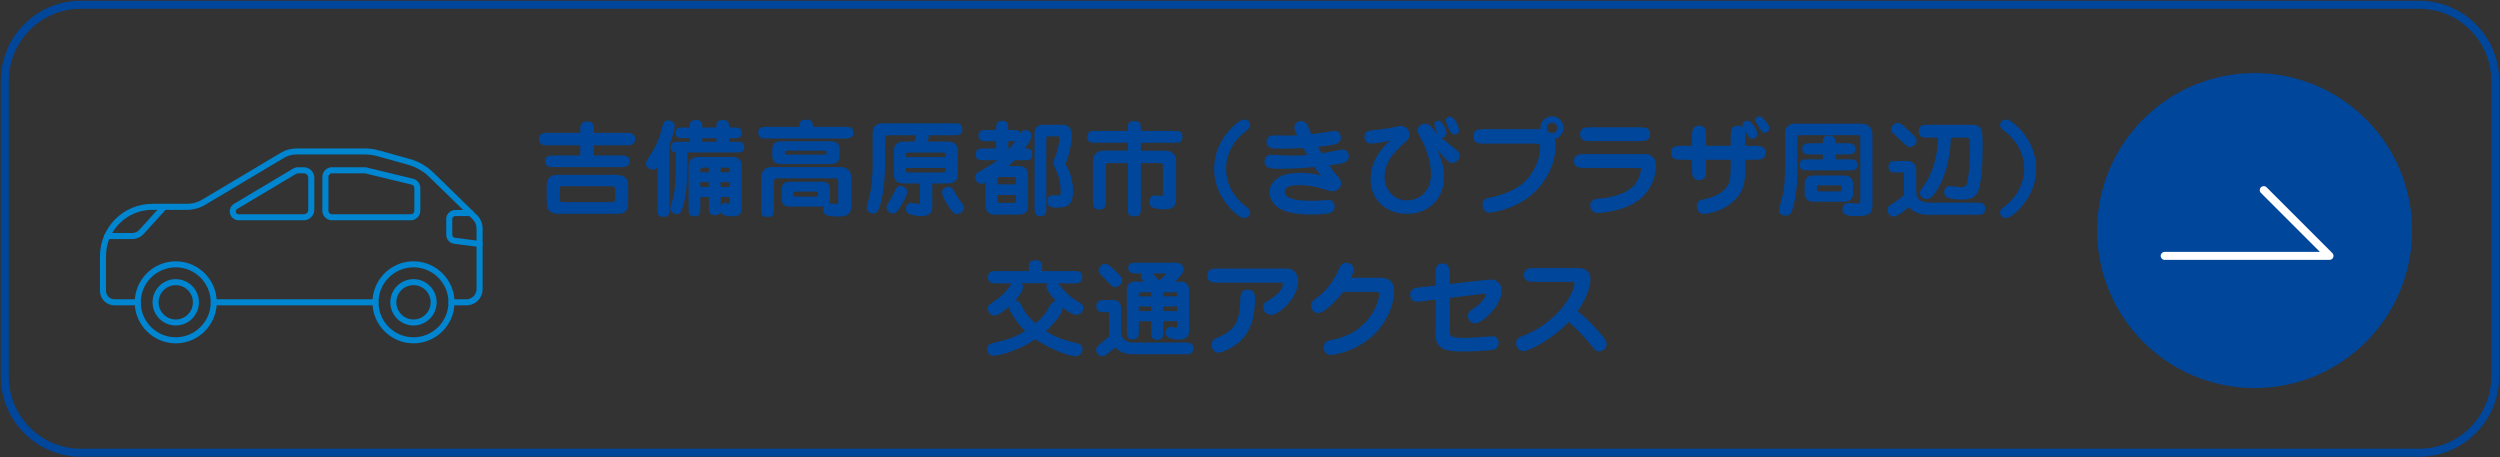 <?xml version="1.0" encoding="UTF-8"?>
<svg id="_レイヤー_2" data-name="レイヤー_2" xmlns="http://www.w3.org/2000/svg" width="940" height="172" viewBox="0 0 940 172">
  <rect x="0" y="0" width="940" height="172" fill="#333333" stroke="none"/>
  <defs>
    <style>
      .cls-1 {
        fill: none;
      }

      .cls-2 {
        fill: #00469b;
      }

      .cls-3 {
        fill: #0085d0;
      }

      .cls-4 {
        fill: #fff;
      }
    </style>
  </defs>
  <g id="_レイヤー_1-2" data-name="レイヤー_1">
    <g>
      <g>
        <path class="cls-2" d="M218.18,58.46v-3.82h-12.41c-.99,0-3.15,0-3.15-2.32s2.09-2.36,3.15-2.36h12.41v-1.14c0-1.22,0-3.15,2.6-3.15s2.56,1.93,2.56,3.15v1.14h12.33c1.02,0,3.15,0,3.15,2.32s-2.13,2.36-3.15,2.36h-12.33v3.82h10.2c1.14,0,3.15,0,3.15,2.17s-2.01,2.21-3.15,2.21h-25.49c-1.14,0-3.15,0-3.15-2.17s2.01-2.21,3.15-2.21h10.12ZM236.19,75.99c0,4.37-2.28,4.41-4.73,4.41h-21c-1.73,0-4.89,0-4.89-4.22v-6.54c0-3.9,3.03-3.9,4.65-3.9h21.16c4.1,0,4.81,2.09,4.81,3.55v6.7ZM231.3,71.14c0-.91-.87-1.14-1.54-1.14h-18.2c-1.1,0-1.1.35-1.1.95v3.94c0,1.1.95,1.1,1.3,1.1h18.36c.91,0,1.18-.2,1.18-1.38v-3.47Z"/>
        <path class="cls-2" d="M251.72,78.35c0,1.73,0,3.19-2.29,3.19s-2.21-1.22-2.21-3.19v-15.52c-.32.43-.75.99-1.81.99s-2.52-.91-2.52-2.4c0-.63.16-.87,1.54-2.99,2.76-4.33,3.58-6.66,4.85-11.66.32-1.22,1.3-1.5,1.97-1.5.43,0,2.44.12,2.44,2.21,0,.55-.51,3.23-1.97,6.97v23.91ZM258.5,57.31c-.04,8.98-.08,15.72-1.81,20.72-.51,1.54-.87,2.48-2.17,2.48s-2.48-.91-2.48-2.01c0-.79.55-2.36.91-3.58,1.06-3.7,1.14-8.31,1.18-17.61-1.73-.08-1.97-1.38-1.97-2.01,0-2.01,1.62-2.01,3.15-2.01h4.02v-1.34h-2.21c-1.58,0-3.15,0-3.15-2.01s1.58-2.01,3.15-2.01h2.21v-.47c0-1.93.95-2.32,2.56-2.32,2.17,0,2.17,1.5,2.17,2.8h5.32v-.24c0-1.69.32-2.56,2.56-2.56s2.17,1.46,2.17,2.8h1.62c1.58,0,3.15,0,3.15,2.01s-1.58,2.01-3.15,2.01h-1.62v1.34h2.56c1.58,0,3.15,0,3.15,2.01s-1.58,2.01-3.15,2.01h-18.16ZM263.34,74.06v4.14c0,1.65,0,3.15-2.09,3.15-2.32,0-2.32-1.26-2.32-3.15v-16.15c0-3.03,3.31-3.03,3.9-3.03h12.1c1.42,0,3.94.39,3.94,3.03v16.43c0,2.72-2.05,2.84-3.55,2.84-.63,0-3.7,0-4.53-1.54-.32.95-1.22,1.14-1.97,1.14-2.28,0-2.28-1.18-2.28-3.15v-3.7h-3.19ZM266.53,64.76v-1.73h-2.25c-.63,0-.95.24-.95.91v.83h3.19ZM266.53,70.32v-1.85h-3.19v1.85h3.19ZM264.05,51.96v1.34h5.32v-1.34h-5.32ZM274.37,64.76v-.83c0-.67-.28-.91-.91-.91h-2.52v1.73h3.43ZM274.37,70.32v-1.85h-3.43v1.85h3.43ZM270.95,74.06v3.39c.2-.39.47-1.06,1.54-1.06.24,0,1.22.12,1.46.12.43,0,.43-.24.43-.63v-1.81h-3.43Z"/>
        <path class="cls-2" d="M317.76,47.7c1.26,0,3.15,0,3.15,2.17s-1.89,2.21-3.15,2.21h-29.51c-1.26,0-3.15,0-3.15-2.21s1.89-2.17,3.15-2.17h12.37c0-1.18,0-2.72,2.25-2.72,2.4,0,2.76.75,2.76,2.72h12.13ZM296.68,77.68c-1.97,0-2.8-1.3-2.8-2.8v-3.7c0-1.22.55-2.84,2.8-2.84h12.61c2.01,0,2.8,1.3,2.8,2.84v3.7c0,.12,0,.83-.35,1.54.75.04,2.25.31,2.72.31.59,0,.71-.35.71-.83v-7.56c0-.98,0-1.3-1.14-1.3h-21.79c-.75,0-1.26.43-1.26,1.14v10.28c0,1.85,0,3.15-2.29,3.15-2.56,0-2.56-1.38-2.56-3.15v-11.82c0-1.62,1.34-3.82,3.7-3.82h26.04c4.02,0,4.22,2.96,4.22,4.06v10.56c0,3.98-2.99,3.98-5.16,3.98-4.29,0-5.36-.75-5.36-2.48,0-.43.08-.87.24-1.3-.16.04-.28.04-.51.04h-12.61ZM311.69,53.1c1.62,0,3.98,0,3.98,3.15v2.29c0,3.15-2.4,3.15-3.98,3.15h-17.33c-1.58,0-3.98,0-3.98-3.15v-2.29c0-3.15,2.4-3.15,3.98-3.15h17.33ZM295.89,56.64c-.63,0-.79.08-.79.59,0,.83,0,.91.79.91h14.03c.63,0,.79-.08.79-.55,0-.83,0-.95-.79-.95h-14.03ZM299.24,72.05c-.75,0-.98.12-.98.67,0,1.06,0,1.22.98,1.22h7.37c.75,0,.99-.12.99-.71,0-1.02,0-1.18-.99-1.18h-7.37Z"/>
        <path class="cls-2" d="M356.41,53.26c3.47,0,3.7,2.4,3.7,3.35v9.06c0,2.21-1.38,3.31-3.7,3.31h-5.87v8.94c0,3.35-3.27,3.35-4.14,3.35-2.05,0-4.25-.67-4.81-.95-.35-.2-.95-.59-.95-1.77,0-.79.43-2.29,2.05-2.29.43,0,2.25.43,2.64.43.55,0,.55-.16.55-1.14v-6.58h-6.03c-3.55,0-3.74-2.48-3.74-3.31v-9.06c0-2.25,1.42-3.35,3.74-3.35h3.94c.43-1.26.59-2.09.63-2.4h-10.28c-.98,0-1.34.24-1.34,1.22v9.61c0,2.56-.24,9.57-1.65,14.7-.95,3.31-1.46,3.86-2.88,3.86-1.34,0-2.44-.79-2.44-2.05,0-.71,1.02-3.74,1.14-4.37.67-2.96,1.14-8,1.14-10.99v-13.16c0-1.1.71-3.31,3.66-3.31h26.95c1.46,0,3.11,0,3.11,2.32,0,2.17-1.66,2.17-3.11,2.17h-9.46c-.12,1.14-.24,1.62-.47,2.4h7.6ZM341.09,72.25c0,1.06-1.81,4.69-3.47,6.86-.67.83-1.1,1.14-1.85,1.14-1.3,0-2.44-1.1-2.44-2.29,0-.71.35-1.18.67-1.65.87-1.26,1.26-2.09,2.88-5.28.28-.55.67-1.1,1.69-1.1.91,0,2.52.51,2.52,2.32ZM340.62,59.05h14.85v-.75c0-.79-.32-.91-.98-.91h-12.88c-.59,0-.99.08-.99.91v.75ZM355.47,63.14h-14.85v.79c0,.83.36.91.99.91h12.88c.67,0,.98-.12.98-.91v-.79ZM358.9,72.21c.95,1.77,1.42,2.4,2.72,4.1.59.79.83,1.18.83,1.73,0,1.22-1.26,2.44-2.72,2.44-.67,0-1.3,0-3.66-3.82-.32-.51-1.85-2.99-1.85-4.37s1.42-2.01,2.29-2.01c1.34,0,1.58.39,2.4,1.93Z"/>
        <path class="cls-2" d="M381.52,60.23c-.83.83-1.22,1.18-2.33,2.21h3.86c3.11,0,3.51,2.13,3.51,3.35v11.54c0,2.13-1.1,3.35-3.51,3.35h-8.98c-2.64,0-3.51-1.54-3.51-3.35v-8.67c-.47.24-.79.43-1.5.43-2.05,0-2.36-2.09-2.36-2.44,0-1.02.59-1.58,1.1-1.89,5.08-2.96,5.67-3.27,7.25-4.53h-4.96c-1.65,0-3.19,0-3.19-2.09,0-2.32,1.3-2.32,3.19-2.32h4.45v-2.76h-3.47c-1.58,0-3.15,0-3.15-2.01,0-2.17,1.42-2.17,3.15-2.17h3.47c0-1.93,0-3.43,2.21-3.43,2.36,0,2.36,1.38,2.36,3.43h1.5c1.58,0,2.64,0,3.03,1.22.47-.67.83-1.22,1.81-1.22.71,0,2.4.39,2.4,2.25,0,1.18-1.69,3.62-2.52,4.69,1.22,0,2.8,0,2.8,2.09,0,2.32-1.3,2.32-3.15,2.32h-3.47ZM381.99,69.33v-1.65c0-.51,0-1.14-1.06-1.14h-4.81c-1.06,0-1.06.63-1.06,1.14v1.65h6.93ZM375.06,73.31v1.89c0,.47,0,1.1,1.06,1.1h4.81c1.06,0,1.06-.63,1.06-1.1v-1.89h-6.93ZM379.63,55.82c.35-.39,1.06-1.22,2.13-2.76h-2.64v2.76h.51ZM394.28,51.25c-.71,0-.87.16-.87.91v26c0,1.38,0,3.15-2.17,3.15s-2.25-1.54-2.25-3.15v-28.17c0-1.54.79-3.07,3.19-3.07h7.25c2.56,0,3.58,1.54,3.58,4.1,0,1.5-.43,5.75-2.4,10.6,2.84,4.61,2.84,9.22,2.84,10.28,0,4.53-1.5,6.19-6.11,6.19-2.32,0-3.55-.67-3.55-2.32,0-2.36,1.62-2.36,2.44-2.36.32,0,1.62.08,1.89.04.71-.12.71-.87.71-1.06,0-4.92-1.5-7.96-2.21-9.34-.43-.79-.63-1.22-.63-1.77,0-.51.16-.87.51-1.69,1.02-2.28,1.81-5.36,1.81-7.8,0-.43-.2-.51-.67-.51h-3.39Z"/>
        <path class="cls-2" d="M441.45,49.24c1.66,0,3.15,0,3.15,2.09,0,2.36-1.26,2.36-3.15,2.36h-12.49v2.95h9.22c2.4,0,4.06,1.58,4.06,3.74v14.42c0,3.47-2.36,3.9-4.41,3.9-5.52,0-5.67-1.66-5.67-2.6s.43-2.68,2.05-2.68c.39,0,2.09.31,2.44.31.59,0,.59-.43.59-.79v-10.72c0-.51-.31-.91-.91-.91h-7.37v16.86c0,1.73,0,3.19-2.21,3.19-2.68,0-2.68-.98-2.68-3.19v-16.86h-7.21c-.87,0-1.1.43-1.1.95v13.2c0,1.5,0,3.35-2.44,3.35s-2.4-1.73-2.4-3.35v-15.13c0-2.09,1.65-3.7,4.18-3.7h8.98v-2.95h-12.06c-1.65,0-3.15,0-3.15-2.09,0-2.36,1.22-2.36,3.15-2.36h12.06c0-2.6,0-3.7,2.33-3.7,2.56,0,2.56.95,2.56,3.7h12.49Z"/>
        <path class="cls-2" d="M464.54,46.72c.71-.59,2.17-1.77,3.35-1.77,1.02,0,2.17.75,2.17,2.13,0,.79-.2,1.14-1.89,2.44-1.26.95-7.17,5.67-7.17,13.95s5.91,13,7.17,13.95c1.65,1.26,1.89,1.66,1.89,2.44,0,1.38-1.14,2.13-2.17,2.13-1.58,0-3.86-2.17-4.57-2.88-1.77-1.81-6.82-7.13-6.82-15.64,0-9.1,5.83-14.85,8.04-16.74Z"/>
        <path class="cls-2" d="M486.69,47.94c0-1.65,1.38-2.44,2.52-2.44.71,0,1.62.35,2.17,1.14.39.55,1.42,3.31,1.69,3.82,2.48-.28,3.74-.47,5.95-.83.55-.08,2.6-.43,2.92-.43,1.22,0,2.21,1.06,2.21,2.52,0,2.17-1.3,2.76-8.63,3.51.28.47.91,1.58,1.46,2.44,1.26-.2,7.25-1.46,7.96-1.46,1.06,0,2.21,1.02,2.21,2.52,0,2.13-1.18,2.68-7.33,3.43.28.39,1.73,2.6,2.44,3.35,1.22,1.26,1.97,2.01,1.97,3.51,0,2.48-2.52,2.88-3.23,2.88-.83,0-2.29-.47-2.68-.59-5.04-1.69-8.63-1.69-9.85-1.69-1.5,0-5.4,0-5.4,2.6,0,3.27,7.88,3.27,10.28,3.27.91,0,2.92,0,4.92-.24.32-.04.87-.08,1.18-.08,1.5,0,2.36,1.26,2.36,2.4,0,.43,0,1.85-1.58,2.44-.79.32-3.74.67-6.97.67-4.53,0-9.89-.51-12.96-2.84-2.36-1.77-2.99-4.22-2.99-5.63,0-2.88,2.21-4.65,3.07-5.24,1.1-.75,3.03-1.97,8.83-1.97,4.22,0,6.62.75,7.64,1.06-.83-.79-1.3-1.26-2.64-3.27-4.14.43-8.83.67-13,.67-3.15,0-5.75,0-5.75-2.8,0-1.62,1.26-2.48,2.56-2.48.83,0,3.51.2,3.78.2.71.04,1.58.12,3.51.12s4.22-.04,6.19-.2c-.59-1.1-.91-1.65-1.42-2.64-5.32.2-5.91.24-7.8.24-1.58,0-3.94,0-4.65-.35-.63-.28-1.42-1.02-1.42-2.21,0-.87.35-2.44,2.76-2.44.87,0,4.69.08,5.44.08,1.73,0,2.56-.04,3.31-.08-.95-1.93-1.02-2.44-1.02-2.96Z"/>
        <path class="cls-2" d="M539.33,46.76c0-1.1.95-1.38,1.46-1.38,1.73,0,3.11,3.78,3.11,4.69,0,1.34-1.18,1.81-2.09,1.65.87.75,4.92,3.94,5.71,4.57,1.26,1.02,1.26,1.73,1.26,2.13,0,1.38-1.1,2.84-2.72,2.84-1.06,0-1.62-.59-2.13-1.1-.59-.59-3.11-3.43-3.7-3.94,1.02,2.05,2.72,5.52,2.72,10.36,0,8.12-5.75,13.83-13.91,13.83s-13.71-5.52-13.71-13.08,5.4-13,7.6-14.58c-2.48.87-7.17,1.26-7.33,1.26-1.26,0-2.56-.91-2.56-2.6,0-2.01,1.54-2.25,2.84-2.4,3.27-.35,5.36-.59,8.23-1.18,2.01-.43,2.25-.47,2.72-.47,1.03,0,3.11.83,3.11,3.27,0,1.5-.91,2.29-2.44,3.59-1.14.98-3.27,3.23-4.14,4.33-2.21,2.92-2.76,6.03-2.76,8.12,0,4.37,3.19,8.67,8.39,8.67,3.82,0,9.06-2.56,9.06-9.69,0-1.3-.08-6.78-3.74-13.47-1.18-2.21-1.3-2.44-1.3-3.23,0-1.22,1.18-2.44,2.84-2.44.87,0,1.62.39,2.36,1.26.79.95.95,1.14,2.52,2.95-.67-1.14-1.42-3.51-1.42-3.94ZM545.16,43.84c1.69,0,3.43,4.02,3.43,5.04,0,.95-.59,1.69-1.65,1.69-.99,0-1.38-.63-1.93-1.65-.04-.08-1.38-2.72-1.38-3.66,0-.67.39-1.14,1.06-1.34.16-.04.32-.08.47-.08Z"/>
        <path class="cls-2" d="M558.17,54c-2.13,0-4.18,0-4.18-2.72s2.05-2.72,4.18-2.72h21.04c-.28-2.56,1.77-4.81,4.37-4.81,2.4,0,4.29,2.01,4.29,4.37,0,1.81-1.22,3.62-3.31,4.18.35.83.35,2.21.35,2.68,0,5.04-2.48,13-9.57,18.71-6.34,5.08-14.18,6.26-15.37,6.26-1.66,0-2.56-1.46-2.56-2.99,0-2.13,1.5-2.4,2.92-2.68,1.97-.39,10.01-2.21,14.1-7.13,2.8-3.39,4.69-7.88,4.69-11.62,0-1.14-.04-1.54-2.13-1.54h-18.83ZM583.55,46.12c-1.1,0-1.97.87-1.97,1.97s.87,1.97,1.97,1.97,1.97-.87,1.97-1.97-.91-1.97-1.97-1.97Z"/>
        <path class="cls-2" d="M618.26,57.94c4.37,0,4.37,3.66,4.37,4.45,0,2.68-1.02,11.7-11.7,15.64-4.69,1.73-9.53,2.05-10.09,2.05-1.93,0-2.92-1.42-2.92-2.8,0-2.32,1.93-2.48,3.94-2.68,2.84-.24,9.89-1.3,13.08-5.56,1.73-2.29,2.09-5.08,2.09-5.32,0-.55-.24-.59-1.26-.59h-19.74c-2.01,0-4.22,0-4.22-2.6s2.21-2.6,4.22-2.6h22.22ZM616.21,47.86c2.01,0,4.22,0,4.22,2.6s-2.21,2.6-4.22,2.6h-17.93c-1.97,0-4.18,0-4.18-2.6s2.21-2.6,4.18-2.6h17.93Z"/>
        <path class="cls-2" d="M650.73,51.44c0-2.13,0-4.18,2.72-4.18,1.38,0,1.81.47,2.17.91-.35-.67-.43-.83-.43-1.18,0-.87.71-1.58,1.73-1.58,1.97,0,3.86,3.86,3.86,4.92,0,.95-.79,1.89-2.01,1.89-.79,0-.98-.32-2.76-3.35.2.59.2.98.2,2.56v3.39h3.43c2.01,0,4.21.04,4.21,2.64s-2.21,2.6-4.21,2.6h-3.43v2.96c0,3.86,0,8.27-3.82,12.1-4.61,4.65-10.99,5.32-11.62,5.32-2.09,0-2.76-1.73-2.76-2.92,0-2.09,1.85-2.44,2.52-2.56,4.29-.87,7.92-2.56,9.46-5.95.47-1.02.75-2.52.75-6.54v-2.4h-9.26v3.47c0,2.05,0,4.18-2.64,4.18s-2.64-2.17-2.64-4.18v-3.47h-3.66c-2.01,0-4.22,0-4.22-2.64s2.21-2.6,4.22-2.6h3.66v-3.39c0-2.05,0-4.18,2.64-4.18s2.64,2.13,2.64,4.18v3.39h9.26v-3.39ZM665.27,48.25c0,1.14-.95,1.69-1.73,1.69s-.95-.24-2.36-2.48c-1.1-1.73-1.22-1.93-1.22-2.4,0-.87.95-1.3,1.5-1.3.24,0,.47.08.67.16.87.43,3.15,2.99,3.15,4.33Z"/>
        <path class="cls-2" d="M699.48,51.92c0-.63,0-1.1-.87-1.1h-21.75c-.87,0-1.06.16-1.06.95v11.94c0,2.21,0,7.84-1.38,13.4-.71,2.8-1.22,3.98-3.03,3.98-.79,0-2.48-.35-2.48-2.01,0-.79,1.02-4.1,1.18-4.77,1.1-4.41,1.06-8.63,1.06-10.72v-13.55c0-.98.55-3.55,3.78-3.55h24.5c3.15,0,4.61,1.5,4.61,4.18v25.61c0,3.19,0,5-5.91,5-3.15,0-5.36-.32-5.36-2.56,0-.95.67-2.4,2.17-2.4.51,0,2.8.2,3.27.2,1.06,0,1.26-.12,1.26-1.06v-23.52ZM685.37,59.91v-1.85h-4.57c-1.73,0-3.15,0-3.15-2.17,0-2.01,1.58-2.01,3.15-2.01h4.57v-.28c0-.99,0-2.68,2.36-2.68s2.4,1.85,2.4,2.96h4.33c1.69,0,3.15,0,3.15,2.17,0,2.01-1.58,2.01-3.15,2.01h-4.33v1.85h5.12c1.69,0,3.15,0,3.15,2.13,0,2.01-1.58,2.01-3.15,2.01h-15.44c-1.73,0-3.15,0-3.15-2.13,0-2.01,1.58-2.01,3.15-2.01h5.56ZM693.49,65.98c.71,0,3.27.2,3.27,3.11v3.66c0,2.64-2.13,3.11-3.27,3.11h-11.66c-.75,0-3.27-.2-3.27-3.11v-3.66c0-2.68,2.17-3.11,3.27-3.11h11.66ZM683.8,69.72c-.32,0-.63.12-.63.55v1.14c0,.39.32.55.63.55h7.96c.35,0,.63-.16.63-.55v-1.14c0-.39-.28-.55-.63-.55h-7.96Z"/>
        <path class="cls-2" d="M714.65,64.84h-1.42c-1.62,0-3.15,0-3.15-2.05,0-2.25,1.34-2.25,3.15-2.25h3.66c2.32,0,3.62,1.22,3.62,3.62v7.05c0,2.13,0,5,5.36,5h17.38c1.69,0,3.15,0,3.15,2.13,0,2.4-1.18,2.4-3.15,2.4h-18.44c-4.57,0-6.46-2.21-7.05-2.92-1.38,1.26-4.37,3.62-5.83,3.62s-2.21-1.58-2.21-2.52c0-1.1.75-1.66,1.38-2.05,1.73-1.1,2.76-1.77,4.77-3.47v-7.33c0-.99-.16-1.26-1.22-1.26ZM718.16,55.3c-.83,0-1.1-.2-2.88-1.93-.55-.51-2.99-2.76-3.47-3.23-.51-.47-.75-.95-.75-1.46,0-1.06,1.18-2.48,2.44-2.48.95,0,1.1.08,4.14,2.84,3.07,2.76,3.03,3.31,3.03,3.94,0,1.46-1.58,2.32-2.52,2.32ZM724.7,51.76c-1.62,0-3.27,0-3.27-2.4s1.73-2.44,3.23-2.44h16.23c4.29,0,4.57,1.1,4.57,7.88,0,4.25-.12,14.3-2.01,17.73-1.38,2.52-4.65,2.52-5.56,2.52-6.54,0-6.85-1.5-6.85-2.8,0-.28.04-2.29,2.05-2.29.71,0,3.7.43,4.33.43,2.01,0,2.21-1.22,2.44-2.56.55-3.27.87-7.09.87-11.7s0-4.37-2.21-4.37h-5c-.24,12.65-5.83,23.13-9.02,23.13-1.14,0-2.6-.87-2.6-2.25,0-.79.12-.99,1.46-2.88,2.01-2.88,5.12-8.39,5.32-18h-3.98Z"/>
        <path class="cls-2" d="M758.78,79.1c-.71.71-2.99,2.88-4.57,2.88-1.02,0-2.17-.75-2.17-2.13,0-.79.24-1.18,1.89-2.44,1.26-.95,7.17-5.67,7.17-13.95s-5.91-13-7.17-13.95c-1.69-1.3-1.89-1.65-1.89-2.44,0-1.38,1.14-2.13,2.17-2.13,1.18,0,2.64,1.18,3.35,1.77,2.21,1.89,8.04,7.64,8.04,16.74,0,8.51-5.04,13.83-6.82,15.64Z"/>
        <path class="cls-2" d="M397.81,106.53c1.81,2.25,3.78,4.69,7.13,6.66,2.09,1.22,2.36,1.38,2.36,2.52,0,1.46-1.14,2.68-2.6,2.68-1.65,0-4.49-2.25-5.12-2.72-.08,2.4-3.78,6.54-6.34,8.83,4.25,2.72,7.96,3.62,11.54,4.53.98.24,2.25.51,2.25,2.21,0,.31-.08,2.68-2.6,2.68-3.78,0-11.46-3.9-15.17-6.34-7.13,4.77-14.26,6.19-15.6,6.19-2.01,0-2.44-1.66-2.44-2.48,0-1.85,1.46-2.17,2.48-2.4,3.58-.79,7.21-1.62,11.74-4.41-3.47-3.47-6.15-7.84-6.11-9.1-2.52,2.05-3.27,2.48-3.82,2.8-.51.31-1.02.43-1.69.43-1.73,0-2.4-1.73-2.4-2.6,0-1.1.59-1.5,1.97-2.44,3.98-2.72,4.65-3.7,6.97-7.01h-5.75c-1.3,0-3.15,0-3.15-2.32s1.85-2.32,3.15-2.32h12.25v-1.73c0-1.18.28-2.36,2.6-2.36s2.36,1.73,2.36,2.36v1.73h11.98c1.34,0,3.15.04,3.15,2.32s-1.81,2.32-3.15,2.32h-5.99ZM383.94,106.53c.43.39.75.67.75,1.38,0,1.42-1.85,3.82-2.99,5.12,1.34-.08,1.77.71,2.25,1.65,1.38,2.8,2.99,4.85,5.44,6.93,2.99-2.6,3.94-4.14,5.52-6.86.47-.79.95-1.38,2.05-1.54-1.62-1.77-3.51-4.37-3.51-5.4,0-.71.32-1.06.51-1.3h-10.01Z"/>
        <path class="cls-2" d="M417,118.7c0-1.22,0-1.34-.75-1.34h-.87c-1.42,0-3.15,0-3.15-2.25s1.89-2.32,3.15-2.32h2.99c1.06,0,3.19,0,3.19,3.47v8.71c0,1.26.75,2.6,1.85,3.23,1.06.59,1.77.59,4.14.59h17.97c1.42,0,3.15,0,3.15,2.28,0,2.13-1.5,2.13-3.15,2.13h-18.24c-2.88,0-5.44,0-7.92-2.56-1.02.87-3.47,2.8-3.58,2.88-.28.16-.59.39-1.46.39-1.46,0-2.21-1.58-2.21-2.4,0-.95.87-1.69,4.96-5-.04-.31-.08-.51-.08-.95v-6.85ZM419.33,108.02c-.79,0-1.5-.67-3.43-2.64-2.17-2.25-2.84-2.84-2.84-3.58,0-1.06,1.02-2.64,2.48-2.64,1.1,0,2.84,1.69,4.14,2.99,2.05,2.09,2.29,2.29,2.29,3.19,0,1.1-1.34,2.68-2.64,2.68ZM437.41,120.79v3.82c0,1.62,0,3.15-2.25,3.15s-2.32-1.42-2.32-3.15v-3.82h-4.65v3.82c0,1.54,0,2.99-2.29,2.99s-2.21-1.22-2.21-2.99v-15.84c0-1.38,1.06-2.88,2.76-2.88h3.62c-1.02-1.34-1.06-1.73-1.06-2.13,0-.51.16-.79.28-.95h-1.93c-1.3,0-3.15,0-3.15-2.13,0-1.89,1.73-1.89,3.15-1.89h14.58c2.64,0,3.11,1.65,3.11,2.29,0,1.22-.63,2.29-3.27,4.81h1.97c2.17,0,3.35,1.18,3.35,3.31v15.48c0,.87-.39,3.03-3.9,3.03-1.58,0-3.27-.47-3.94-.83-.91-.47-.98-1.34-.98-1.73,0-1.02.67-2.29,1.93-2.29.32,0,1.73.39,2.01.39.39,0,.39-.28.39-.87v-1.62h-5.2ZM432.84,111.45v-1.54h-3.51c-1.14,0-1.14.31-1.14,1.54h4.65ZM432.84,116.97v-1.73h-4.65v1.73h4.65ZM433.47,102.82c.16.2,1.26,1.54,2.21,2.64.75-.55,2.72-1.93,2.72-2.52,0-.12-.08-.12-.91-.12h-4.02ZM442.61,111.45c0-1.3,0-1.54-.98-1.54h-4.22v1.54h5.2ZM437.41,115.23v1.73h5.2v-1.73h-5.2Z"/>
        <path class="cls-2" d="M483.63,100.97c4.02,0,4.49,3.55,4.49,4.73,0,6.03-6.82,12.69-10.28,12.69-1.26,0-2.88-1.02-2.88-2.95,0-1.38.83-1.85,2.09-2.56,2.36-1.3,5.32-3.78,5.32-6.15,0-.43-.2-.43-1.02-.43h-23.17c-2.05,0-4.22,0-4.22-2.68s2.17-2.64,4.22-2.64h25.45ZM471.89,112.44c0,3.35-.28,10.68-5.36,15.64-2.84,2.72-7.09,4.53-8.47,4.53-1.22,0-2.52-.99-2.52-2.99,0-1.69.95-2.09,1.65-2.4,6.38-2.72,9.14-5.12,9.18-15.29,0-1.77.91-3.03,2.64-3.03,2.88,0,2.88,2.17,2.88,3.55Z"/>
        <path class="cls-2" d="M518.23,104.44c2.21,0,5.95.04,5.95,5.08,0,4.77-2.84,13.95-11.78,19.62-5.71,3.59-11.15,4.33-12.1,4.33-1.73,0-2.6-1.58-2.6-2.84,0-2.25,1.73-2.6,3.27-2.88,14.81-2.84,17.61-15.33,17.61-16.94,0-.98-.55-1.06-1.73-1.06h-11.86c-2.48,3.43-7.21,8-9.34,8-1.69,0-2.76-1.62-2.76-2.88s.63-1.73,2.01-2.72c5.24-3.74,7.49-8.67,8.63-11.19.47-.99,1.02-2.17,2.6-2.17.59,0,2.84.35,2.84,2.52,0,.35,0,.91-.95,3.11h10.21Z"/>
        <path class="cls-2" d="M539.75,103.26c0-2.09,0-4.18,2.64-4.18s2.68,2.09,2.68,4.18v3.51l13.83-1.54c.59-.08,1.3-.12,1.81-.12,1.85,0,3.94,1.46,3.94,4.02,0,5.59-7.09,12.45-10.05,12.45-1.38,0-2.64-1.06-2.64-2.76,0-1.5.83-2.01,1.81-2.64,3.23-2.09,4.18-3.7,4.77-4.81.16-.31.24-.55.24-.71,0-.24-.28-.24-.47-.24-.28,0-.51.04-.83.08l-12.41,1.5v11.94c0,2.76.08,3.11,6.62,3.11,1.5,0,8.98-.59,9.5-.59s1.1,0,1.65.63c.39.43.67,1.02.67,1.73,0,.98-.35,2.32-2.13,2.68-1.93.35-7.84.67-10.99.67-5.12,0-8.94-.35-10.21-3.7-.43-1.18-.43-1.73-.43-4.41v-11.39l-5,.59c-1.38.16-1.54.2-2.05.2-1.46,0-2.48-1.14-2.48-2.76,0-2.25,1.85-2.44,3.9-2.68l5.63-.63v-4.14Z"/>
        <path class="cls-2" d="M577.23,105.98c-2.01,0-4.22,0-4.22-2.6s2.21-2.6,4.22-2.6h15.68c3.11,0,5.12,1.14,5.12,4.33,0,.87-.39,5.59-4.85,11.94,2.25,1.77,3.9,3.15,7.05,6.62,3.47,3.78,3.86,4.81,3.86,5.79,0,1.5-1.5,2.64-2.88,2.64-1.1,0-1.18-.08-3.74-3.23-.47-.59-3.35-4.14-7.68-7.8-6.97,7.17-15.05,10.95-17.1,10.95-1.3,0-2.64-1.18-2.64-2.95s1.14-2.25,2.21-2.64c14.22-5.36,19.74-17.02,19.74-19.74,0-.71-.32-.71-1.26-.71h-13.51Z"/>
      </g>
      <path class="cls-2" d="M909.64,171.71H30.36c-16.57,0-30.06-13.48-30.06-30.06V30.35C.31,13.77,13.79.29,30.36.29h879.27c16.57,0,30.06,13.48,30.06,30.06v111.3c0,16.57-13.48,30.06-30.06,30.06ZM30.36,3.29C15.44,3.29,3.31,15.43,3.31,30.35v111.3c0,14.92,12.14,27.06,27.06,27.06h879.27c14.92,0,27.06-12.14,27.06-27.06V30.35c0-14.92-12.14-27.06-27.06-27.06H30.36Z"/>
      <circle class="cls-2" cx="847.73" cy="86.69" r="59.21"/>
      <path class="cls-4" d="M875.9,97.71h-61.98c-.83,0-1.5-.67-1.5-1.5s.67-1.5,1.5-1.5h58.36l-22.17-22.17c-.59-.59-.59-1.54,0-2.12s1.54-.59,2.12,0l24.73,24.73c.43.43.56,1.07.33,1.63s-.78.93-1.39.93Z"/>
      <g>
        <path class="cls-3" d="M66.08,129.09c-8.5,0-15.42-6.92-15.42-15.42s6.92-15.42,15.42-15.42,15.42,6.92,15.42,15.42-6.92,15.42-15.42,15.42ZM66.08,100.52c-7.25,0-13.15,5.9-13.15,13.15s5.9,13.15,13.15,13.15,13.15-5.9,13.15-13.15-5.9-13.15-13.15-13.15Z"/>
        <path class="cls-3" d="M66.08,122.39c-4.81,0-8.72-3.91-8.72-8.72s3.91-8.72,8.72-8.72,8.72,3.91,8.72,8.72-3.91,8.72-8.72,8.72ZM66.08,107.22c-3.56,0-6.45,2.89-6.45,6.45s2.89,6.45,6.45,6.45,6.45-2.89,6.45-6.45-2.89-6.45-6.45-6.45Z"/>
        <path class="cls-3" d="M155.47,129.09c-8.5,0-15.42-6.92-15.42-15.42s6.92-15.42,15.42-15.42,15.42,6.92,15.42,15.42-6.92,15.42-15.42,15.42ZM155.47,100.52c-7.25,0-13.15,5.9-13.15,13.15s5.9,13.15,13.15,13.15,13.15-5.9,13.15-13.15-5.9-13.15-13.15-13.15Z"/>
        <path class="cls-3" d="M155.47,122.39c-4.81,0-8.72-3.91-8.72-8.72s3.91-8.72,8.72-8.72,8.72,3.91,8.72,8.72-3.91,8.72-8.72,8.72ZM155.47,107.22c-3.56,0-6.45,2.89-6.45,6.45s2.89,6.45,6.45,6.45,6.45-2.89,6.45-6.45-2.89-6.45-6.45-6.45Z"/>
        <path class="cls-3" d="M141.18,114.81h-60.82c-.63,0-1.14-.51-1.14-1.14s.51-1.14,1.14-1.14h60.82c.63,0,1.14.51,1.14,1.14s-.51,1.14-1.14,1.14Z"/>
        <path class="cls-3" d="M175.34,114.81h-5.59c-.63,0-1.14-.51-1.14-1.14s.51-1.14,1.14-1.14h5.59c2.12,0,3.84-1.72,3.84-3.84v-22.79c0-1.29-.53-2.55-1.45-3.45l-16.33-15.92c-2.22-2.17-4.98-3.75-7.96-4.59l-11.39-3.18c-1.62-.45-3.3-.68-4.98-.68h-25.63c-1.64,0-3.25.44-4.66,1.28l-29.67,17.68c-2.05,1.22-4.39,1.86-6.77,1.86h-13.1c-9.58,0-17.38,7.79-17.38,17.38v13.09c0,1.74,1.41,3.15,3.15,3.15h8.79c.63,0,1.14.51,1.14,1.14s-.51,1.14-1.14,1.14h-8.79c-2.99,0-5.42-2.43-5.42-5.42v-13.09c0-10.83,8.81-19.65,19.65-19.65h13.1c1.97,0,3.91-.53,5.61-1.54l29.67-17.68c1.76-1.05,3.77-1.6,5.82-1.6h25.63c1.89,0,3.77.26,5.59.77l11.39,3.18c3.35.93,6.45,2.71,8.94,5.15l16.33,15.92c1.36,1.32,2.14,3.17,2.14,5.08v22.79c0,3.37-2.74,6.11-6.11,6.11Z"/>
        <path class="cls-3" d="M180.32,92.86s-.1,0-.14,0l-9.42-1.2c-1.7-.22-2.98-1.67-2.98-3.39v-5.91c0-1.88,1.53-3.41,3.41-3.41h5.73c.63,0,1.14.51,1.14,1.14s-.51,1.14-1.14,1.14h-5.73c-.63,0-1.14.51-1.14,1.14v5.91c0,.57.43,1.06,1,1.13l9.42,1.2c.62.08,1.06.65.98,1.27-.07.57-.56.99-1.12.99Z"/>
        <path class="cls-3" d="M114.23,82.83h-24.51c-1.52,0-2.82-.99-3.22-2.45s.2-2.98,1.51-3.76l22.12-13.18c.61-.36,1.31-.56,2.02-.56h2.08c2.17,0,3.94,1.77,3.94,3.94v12.06c0,2.17-1.77,3.94-3.94,3.94ZM112.15,65.16c-.3,0-.6.08-.85.23l-22.13,13.18c-.65.39-.53,1.02-.48,1.2.05.18.28.79,1.03.79h24.51c.92,0,1.67-.75,1.67-1.67v-12.06c0-.92-.75-1.67-1.67-1.67h-2.08Z"/>
        <path class="cls-3" d="M49.72,89.89h-9.4c-.63,0-1.14-.51-1.14-1.14s.51-1.14,1.14-1.14h9.4c1,0,1.95-.42,2.62-1.16l8.57-9.44c.42-.46,1.14-.5,1.6-.08.46.42.5,1.14.08,1.6l-8.57,9.44c-1.1,1.21-2.67,1.91-4.3,1.91Z"/>
        <path class="cls-3" d="M154.46,82.83h-29.66c-1.98,0-3.59-1.61-3.59-3.59v-12.77c0-1.98,1.61-3.59,3.59-3.59h12.23c.29,0,.57.03.84.1l17.43,4.22c1.62.39,2.74,1.83,2.74,3.49v8.55c0,1.98-1.61,3.59-3.59,3.59ZM124.81,65.16c-.73,0-1.32.59-1.32,1.32v12.77c0,.73.59,1.32,1.32,1.32h29.66c.73,0,1.32-.59,1.32-1.32v-8.55c0-.61-.41-1.14-1.01-1.28l-17.43-4.22c-.1-.02-.2-.04-.31-.04h-12.23Z"/>
      </g>
    </g>
    <rect class="cls-1" width="940" height="172"/>
  </g>
</svg>